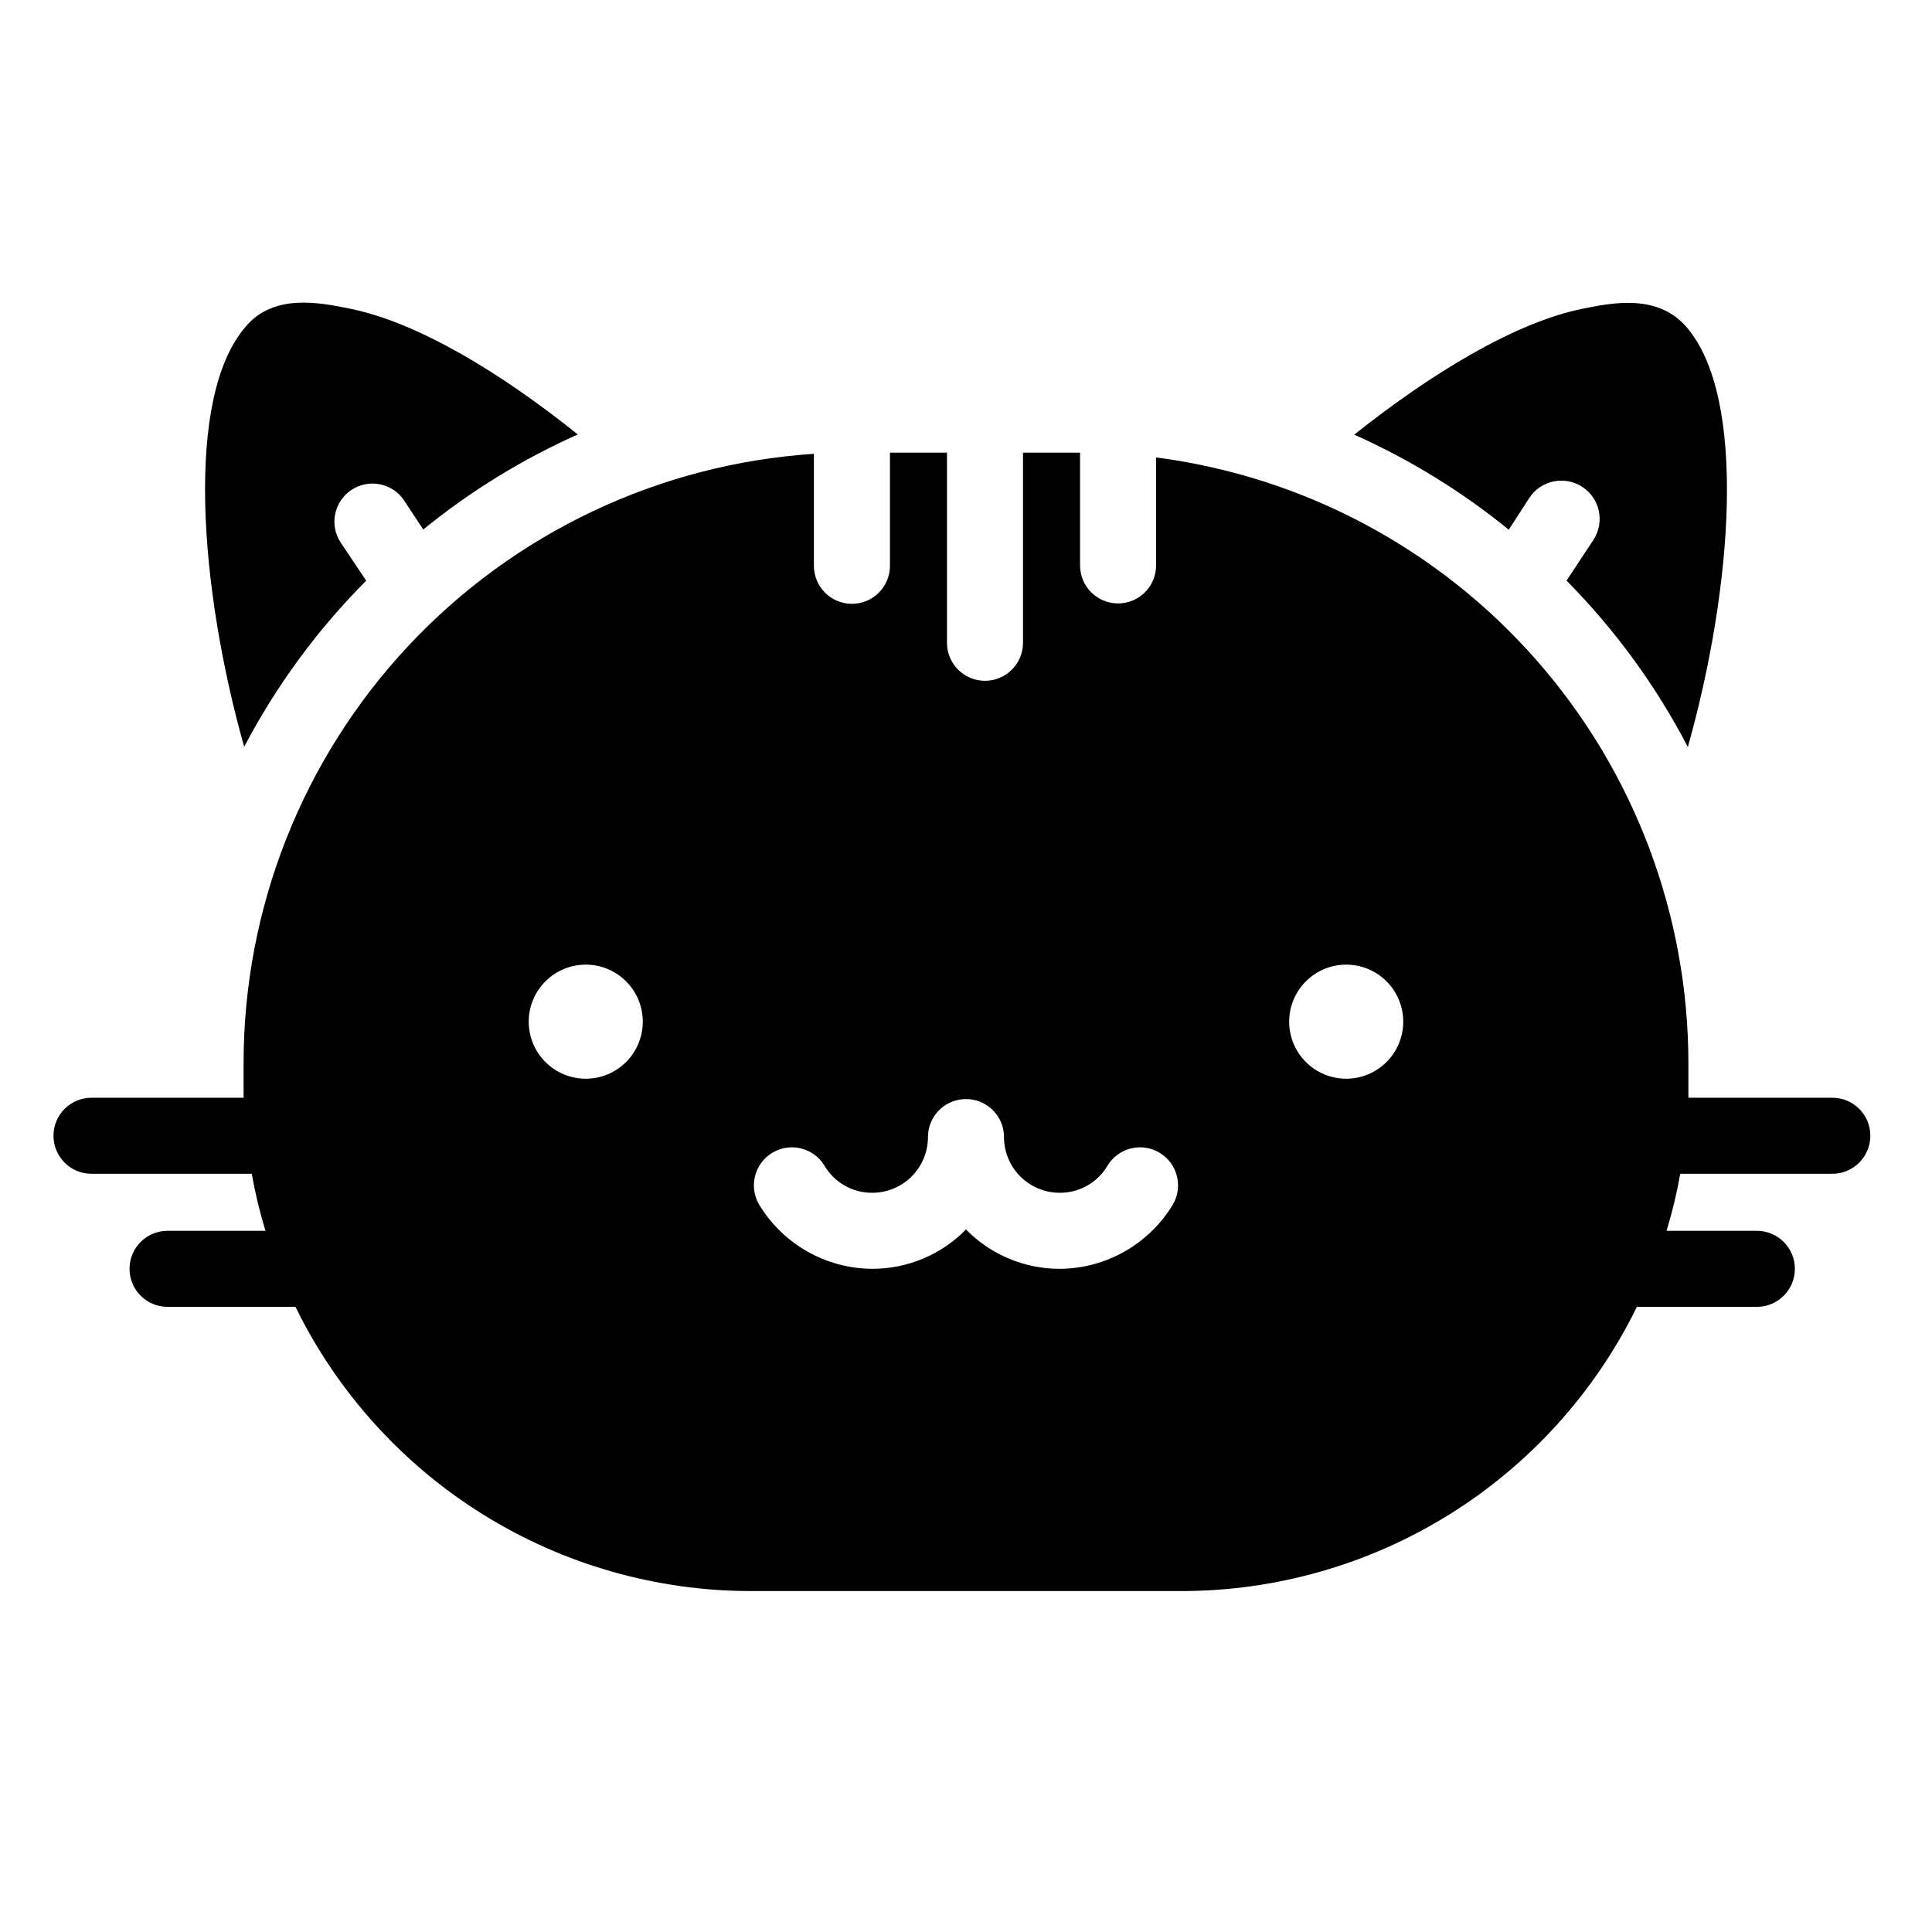 <?xml version="1.0" encoding="UTF-8"?>
<!-- Uploaded to: ICON Repo, www.svgrepo.com, Generator: ICON Repo Mixer Tools -->
<svg fill="#000000" width="800px" height="800px" version="1.1" viewBox="144 144 512 512" xmlns="http://www.w3.org/2000/svg">
 <g>
  <path d="m549.28 275.96c3.074-4.688 9.367-5.996 14.055-2.922 4.691 3.074 6 9.367 2.922 14.055l-7.106 10.781h0.004c12.859 13.004 23.695 27.863 32.145 44.086 11.84-42.066 15.82-92.652-0.402-111.34-7.656-8.816-19.648-6.398-27.559-4.785-17.684 3.578-39.801 16.93-60.457 33.352h-0.004c14.703 6.559 28.477 15.027 40.961 25.191z"/>
  <path d="m241.05 297.88-6.75-10.078v0.004c-3.074-4.648-1.801-10.906 2.844-13.98 4.648-3.074 10.906-1.801 13.98 2.844l5.039 7.656v0.004c12.484-10.164 26.258-18.633 40.961-25.191-20.453-16.426-42.57-29.773-60.457-33.352-7.91-1.613-20.152-4.082-27.559 4.785-16.223 18.691-12.242 69.273-0.402 111.34 8.512-16.215 19.418-31.059 32.344-44.035z"/>
  <path d="m629.73 434.91h-38.289v-3.828-5.344c-0.016-39.32-14.336-77.293-40.297-106.83-25.957-29.539-61.773-48.621-100.77-53.684v28.617c0 5.562-4.512 10.074-10.074 10.074-5.566 0-10.078-4.512-10.078-10.074v-29.879h-15.113v50.383c0 5.562-4.512 10.074-10.078 10.074-5.562 0-10.074-4.512-10.074-10.074v-50.383h-15.113v29.977c0 5.566-4.512 10.078-10.078 10.078-5.566 0-10.074-4.512-10.074-10.078v-29.672c-40.98 2.711-79.398 20.898-107.46 50.883-28.062 29.984-43.68 69.516-43.68 110.59v5.34 3.828l-40.305 0.004c-5.566 0-10.074 4.508-10.074 10.074 0 5.566 4.508 10.078 10.074 10.078h42.473c0.898 5.106 2.109 10.152 3.625 15.113h-25.945c-5.566 0-10.074 4.512-10.074 10.074 0 5.566 4.508 10.078 10.074 10.078h33.906c11.074 22.621 28.281 41.676 49.66 54.996 21.379 13.316 46.066 20.359 71.254 20.324h113.66c25.188 0.035 49.875-7.008 71.254-20.324 21.379-13.32 38.586-32.375 49.66-54.996h31.789c5.566 0 10.078-4.512 10.078-10.078 0-5.562-4.512-10.074-10.078-10.074h-23.93c1.516-4.961 2.727-10.008 3.629-15.113h40.305c5.562 0 10.074-4.512 10.074-10.078 0-5.566-4.512-10.074-10.074-10.074zm-330.5-5.039h0.004c-4.012 0-7.856-1.594-10.688-4.426-2.836-2.836-4.43-6.68-4.43-10.688 0-4.012 1.594-7.856 4.43-10.688 2.832-2.836 6.676-4.43 10.688-4.43 4.008 0 7.852 1.594 10.688 4.43 2.832 2.832 4.426 6.676 4.426 10.688 0 4.008-1.594 7.852-4.426 10.688-2.836 2.832-6.68 4.426-10.688 4.426zm155.53 33.453c-6.363 10.453-17.688 16.859-29.926 16.926-9.344 0.012-18.301-3.75-24.836-10.426-6.539 6.676-15.492 10.438-24.84 10.426-12.234-0.066-23.562-6.473-29.926-16.926-2.867-4.773-1.32-10.965 3.449-13.832 4.773-2.863 10.965-1.32 13.832 3.453 2.641 4.469 7.457 7.191 12.645 7.152 3.914 0 7.672-1.555 10.438-4.32 2.769-2.769 4.324-6.523 4.324-10.441 0-5.562 4.512-10.074 10.078-10.074 5.562 0 10.074 4.512 10.074 10.074 0 3.918 1.555 7.672 4.324 10.441 2.769 2.766 6.523 4.32 10.438 4.32 5.188 0.039 10.008-2.684 12.645-7.152 2.867-4.773 9.059-6.316 13.832-3.453 4.769 2.867 6.316 9.059 3.449 13.832zm46-33.453c-4.012 0-7.856-1.594-10.688-4.426-2.836-2.836-4.43-6.68-4.43-10.688 0-4.012 1.594-7.856 4.43-10.688 2.832-2.836 6.676-4.43 10.688-4.43 4.008 0 7.852 1.594 10.688 4.43 2.832 2.832 4.426 6.676 4.426 10.688 0 4.008-1.594 7.852-4.426 10.688-2.836 2.832-6.68 4.426-10.688 4.426z"/>
 </g>
</svg>